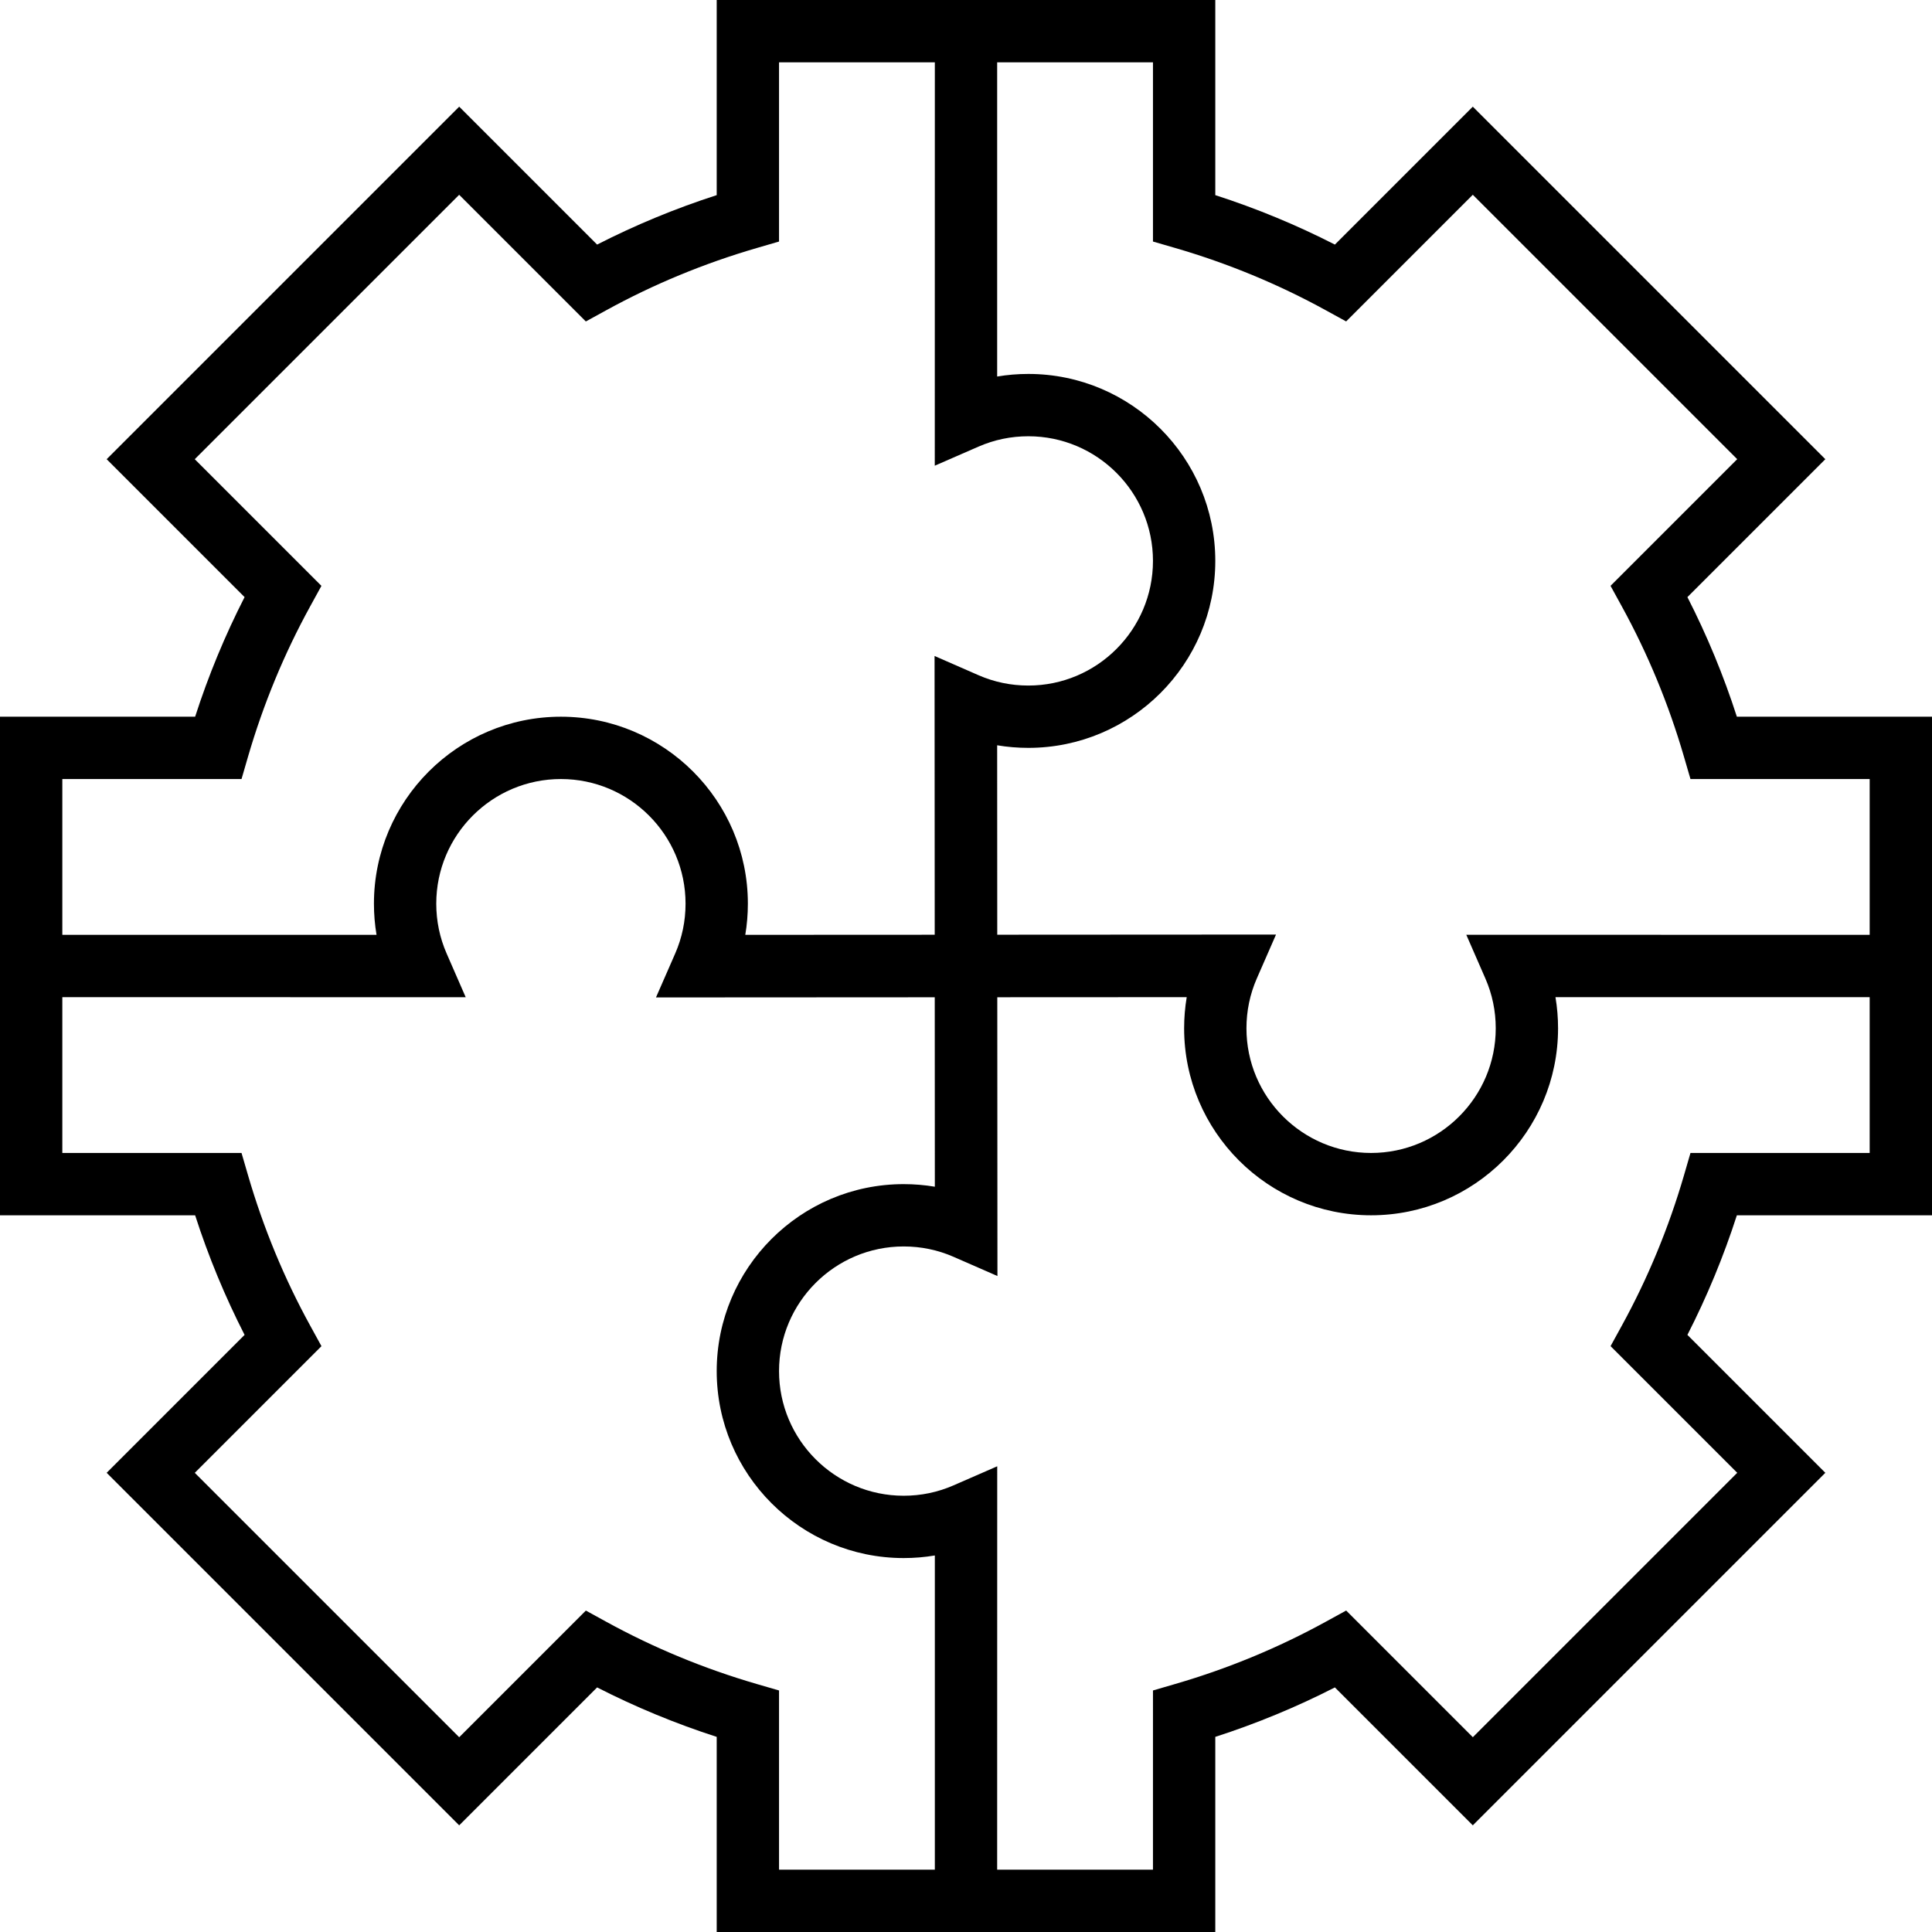 <svg xmlns="http://www.w3.org/2000/svg" xmlns:xlink="http://www.w3.org/1999/xlink" version="1.1" id="Layer_1" x="0px" y="0px" viewBox="0 0 496 496" style="enable-background:new 0 0 496 496;" xml:space="preserve" width="512px" height="512px">
<g>
	<g>
		<path d="M445.904,184c-3.416-10.6-7.672-20.88-12.696-30.704l35.408-35.408l-90.504-90.504l-35.408,35.408    C332.88,57.768,322.6,53.512,312,50.096V0H184v50.096c-10.6,3.416-20.88,7.672-30.704,12.696l-35.408-35.408l-90.504,90.504    l35.408,35.408C57.768,163.12,53.512,173.4,50.096,184H0v128h50.096c3.416,10.6,7.672,20.88,12.696,30.704l-35.408,35.408    l90.504,90.504l35.408-35.408c9.824,5.024,20.104,9.28,30.704,12.696V496h128v-50.096c10.6-3.416,20.88-7.672,30.704-12.696    l35.408,35.408l90.504-90.504l-35.408-35.408c5.024-9.824,9.28-20.104,12.696-30.704H496V184H445.904z M16,200h46.008l1.672-5.76    c3.92-13.464,9.288-26.44,15.952-38.568l2.888-5.264L50,117.888l67.88-67.88l32.52,32.52l5.264-2.888    c12.128-6.664,25.104-12.032,38.568-15.952l5.768-1.68V16h40l-0.016,103.56l11.216-4.896c4.04-1.768,8.344-2.664,12.8-2.664    c17.648,0,32,14.352,32,32s-14.352,32-32,32c-4.456,0-8.768-0.896-12.808-2.664l-11.264-4.928l0.04,71.568L191.336,240    c0.44-2.624,0.664-5.296,0.664-8c0-26.472-21.528-48-48-48s-48,21.528-48,48c0,2.704,0.224,5.376,0.664,8H16V200z M240,480h-40    v-46.008l-5.76-1.672c-13.464-3.92-26.44-9.288-38.568-15.952l-5.264-2.888L117.888,446l-67.88-67.88l32.52-32.52l-2.888-5.264    c-6.664-12.128-12.032-25.104-15.952-38.568L62.008,296H16v-40l103.56,0.016l-4.896-11.216c-1.768-4.04-2.664-8.344-2.664-12.8    c0-17.648,14.352-32,32-32s32,14.352,32,32c0,4.456-0.896,8.768-2.664,12.808l-4.928,11.264l71.568-0.04L240,304.664    c-2.624-0.44-5.296-0.664-8-0.664c-26.472,0-48,21.528-48,48s21.528,48,48,48c2.704,0,5.376-0.224,8-0.664V480z M480,296h-46.008    l-1.672,5.76c-3.92,13.464-9.288,26.44-15.952,38.568l-2.888,5.264l32.52,32.52l-67.88,67.88l-32.52-32.52l-5.264,2.888    c-12.128,6.664-25.104,12.032-38.568,15.952l-5.768,1.68V480h-40l0.016-103.56l-11.216,4.896c-4.04,1.768-8.344,2.664-12.8,2.664    c-17.648,0-32-14.352-32-32s14.352-32,32-32c4.456,0,8.768,0.896,12.808,2.664l11.264,4.928l-0.04-71.568L304.664,256    c-0.44,2.624-0.664,5.296-0.664,8c0,26.472,21.528,48,48,48s48-21.528,48-48c0-2.704-0.224-5.376-0.664-8H480V296z M480,240    l-103.56-0.016l4.896,11.216c1.768,4.04,2.664,8.344,2.664,12.8c0,17.648-14.352,32-32,32s-32-14.352-32-32    c0-4.456,0.896-8.768,2.664-12.808l4.928-11.264l-71.568,0.04L256,191.336c2.624,0.44,5.296,0.664,8,0.664    c26.472,0,48-21.528,48-48s-21.528-48-48-48c-2.704,0-5.376,0.224-8,0.664V16h40v46.008l5.76,1.672    c13.464,3.92,26.44,9.288,38.568,15.952l5.264,2.888L378.112,50l67.88,67.88l-32.52,32.52l2.888,5.264    c6.664,12.128,12.032,25.104,15.952,38.568l1.68,5.768H480V240z" fill="#000000"/>
	</g>
</g>
<g>
</g>
<g>
</g>
<g>
</g>
<g>
</g>
<g>
</g>
<g>
</g>
<g>
</g>
<g>
</g>
<g>
</g>
<g>
</g>
<g>
</g>
<g>
</g>
<g>
</g>
<g>
</g>
<g>
</g>
</svg>